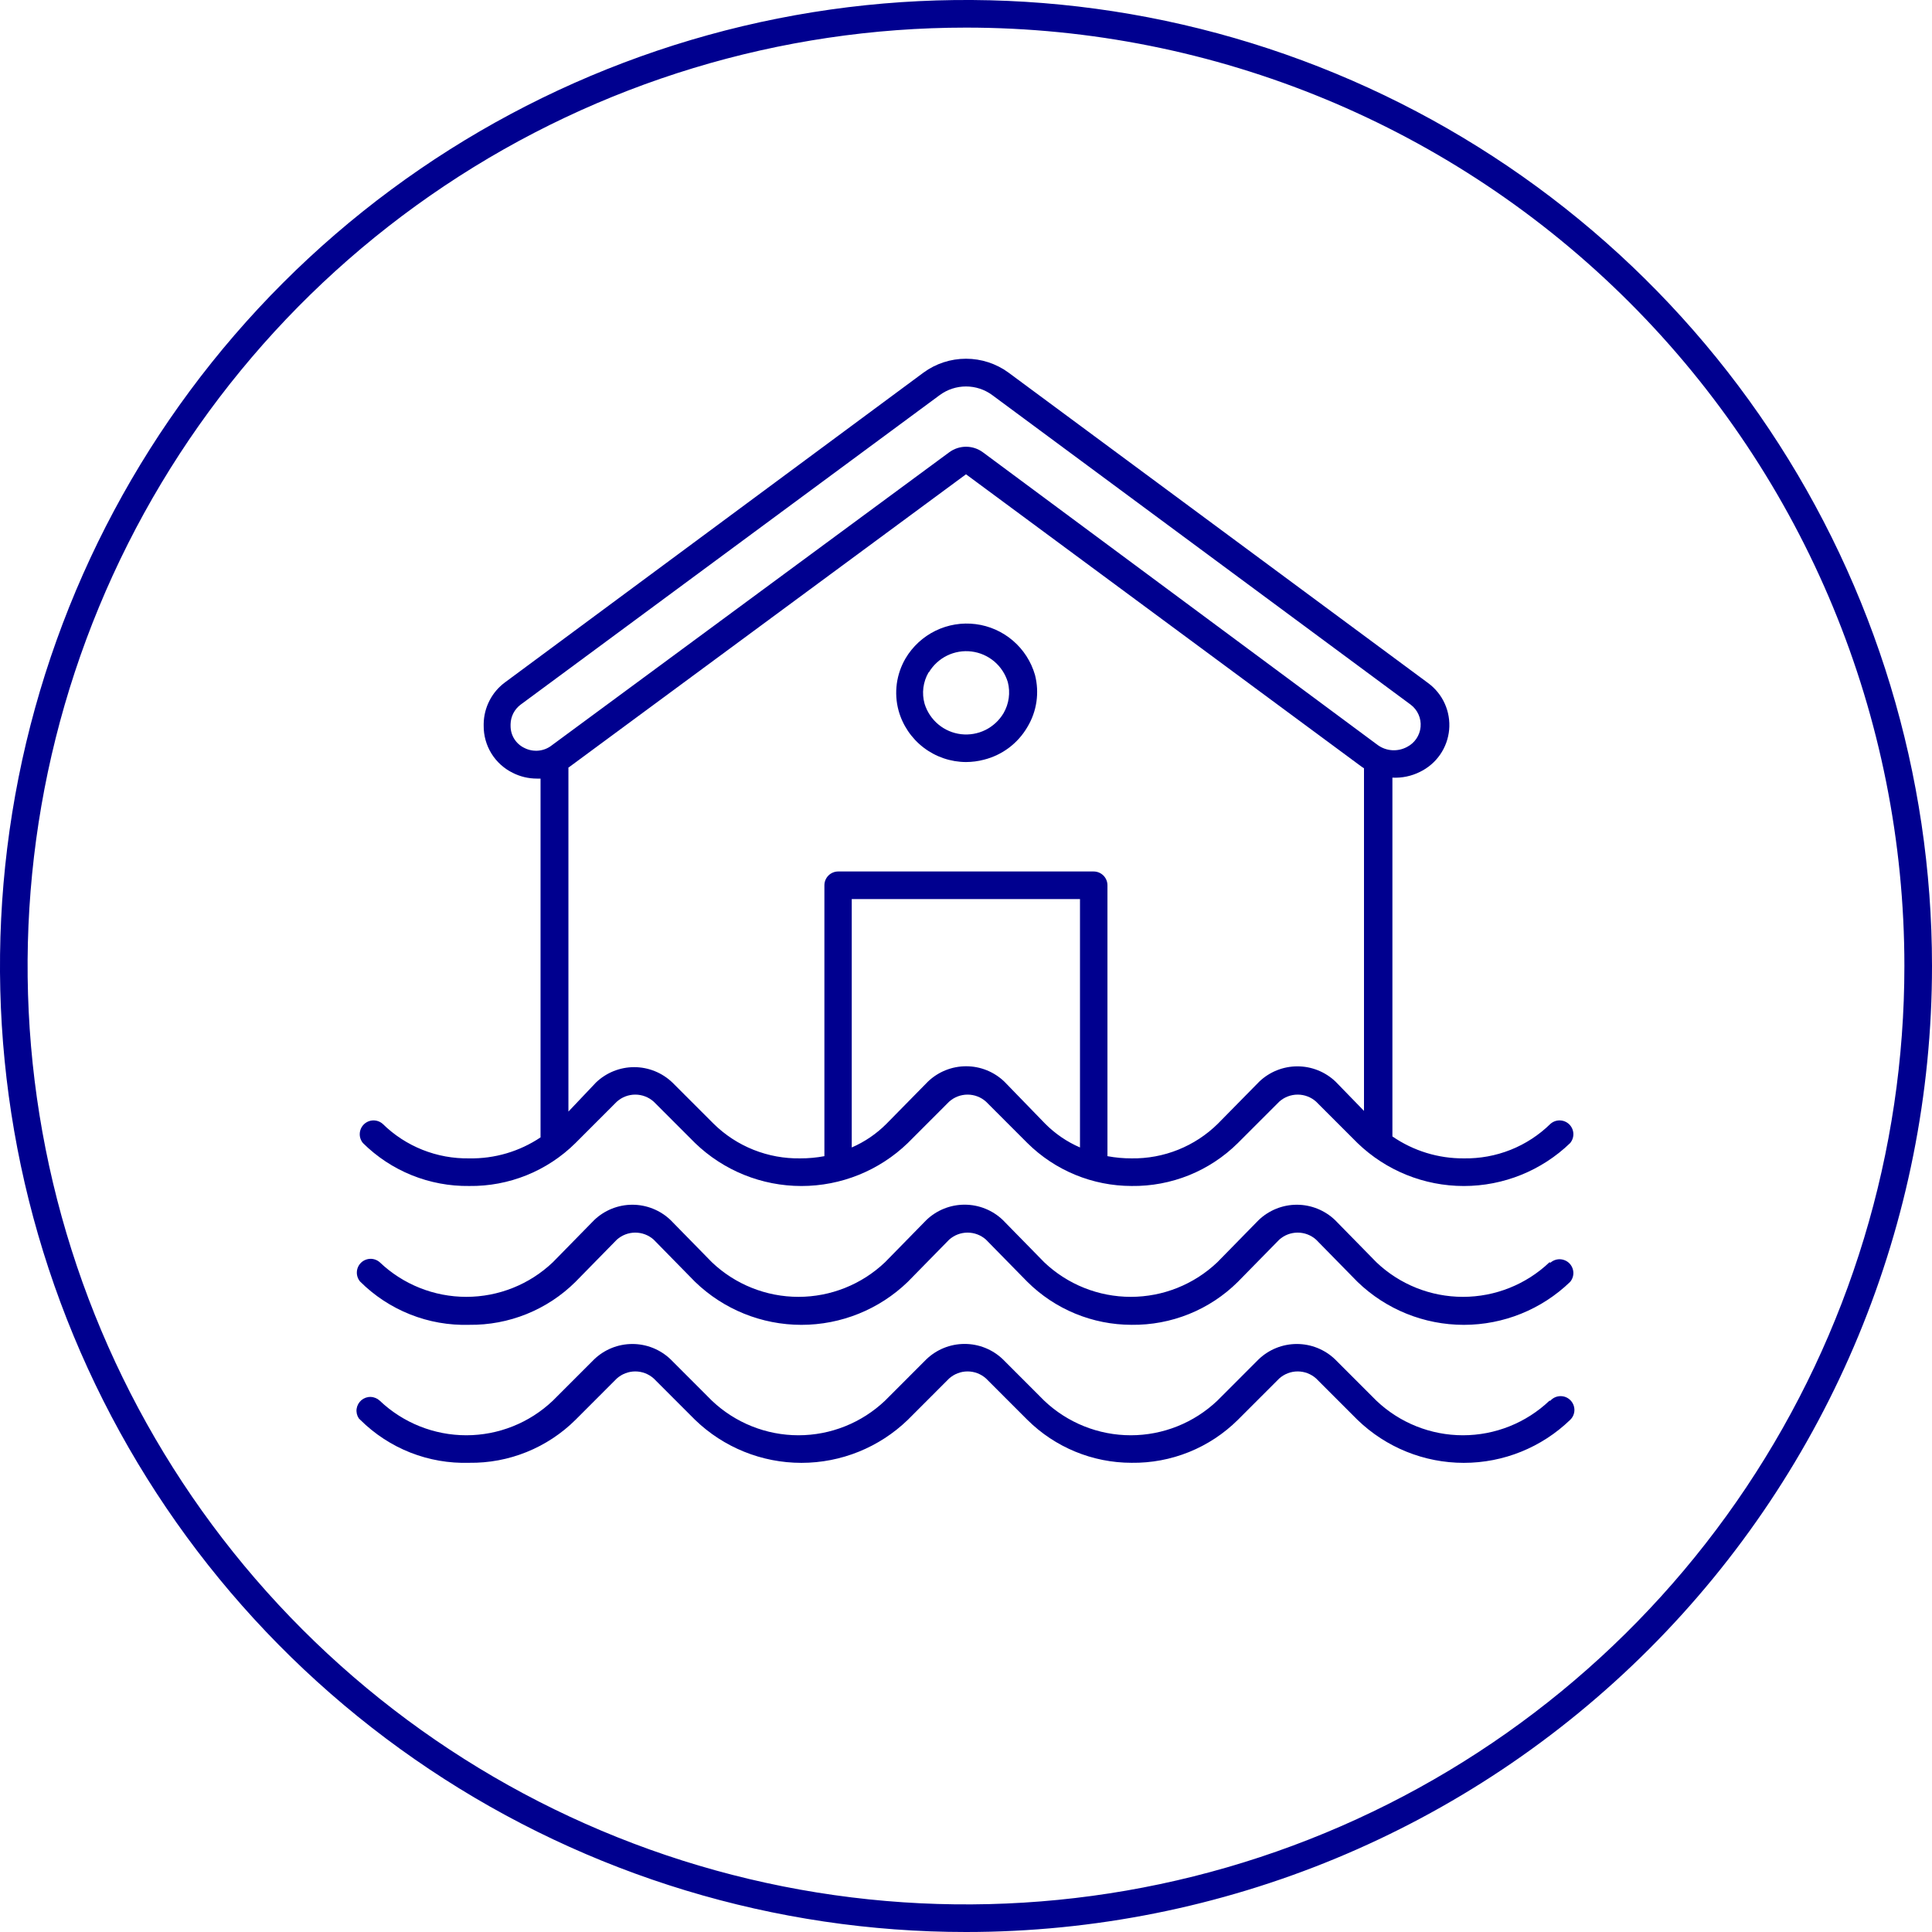 <svg width="65" height="65" viewBox="0 0 65 65" fill="none" xmlns="http://www.w3.org/2000/svg">
<g clip-path="url(#clip0_2017_2764)">
<path d="M32.5 25.638C32.704 25.637 32.907 25.611 33.104 25.559C33.408 25.483 33.695 25.346 33.946 25.157C34.197 24.968 34.408 24.73 34.566 24.459C34.723 24.198 34.826 23.91 34.87 23.609C34.913 23.309 34.897 23.002 34.821 22.708C34.692 22.26 34.435 21.859 34.08 21.555C33.726 21.251 33.29 21.057 32.827 20.998C32.364 20.939 31.894 21.016 31.474 21.221C31.055 21.426 30.704 21.749 30.466 22.151C30.313 22.413 30.213 22.702 30.172 23.003C30.132 23.303 30.151 23.609 30.23 23.901C30.366 24.399 30.663 24.838 31.073 25.152C31.483 25.465 31.984 25.636 32.5 25.638V25.638ZM31.251 22.62C31.397 22.377 31.61 22.181 31.865 22.056C32.119 21.932 32.405 21.884 32.686 21.919C32.968 21.954 33.233 22.07 33.45 22.253C33.666 22.436 33.825 22.678 33.907 22.95C33.998 23.303 33.946 23.678 33.763 23.994C33.618 24.238 33.406 24.434 33.152 24.56C32.898 24.685 32.614 24.734 32.332 24.701C32.051 24.667 31.785 24.553 31.568 24.371C31.351 24.19 31.191 23.949 31.107 23.679C31.057 23.502 31.043 23.317 31.066 23.136C31.09 22.954 31.149 22.778 31.242 22.62H31.251Z" fill="#00008F"/>
<path d="M15.786 39.901C16.448 39.91 17.105 39.786 17.718 39.539C18.332 39.291 18.891 38.923 19.361 38.457L20.753 37.064C20.924 36.911 21.145 36.827 21.373 36.827C21.602 36.827 21.823 36.911 21.993 37.064L23.386 38.457C24.346 39.384 25.629 39.902 26.963 39.902C28.298 39.902 29.581 39.384 30.541 38.457L31.933 37.064C32.104 36.911 32.325 36.827 32.553 36.827C32.782 36.827 33.003 36.911 33.173 37.064L34.566 38.457C35.498 39.381 36.758 39.9 38.071 39.901V39.901C38.733 39.91 39.39 39.786 40.004 39.539C40.618 39.291 41.176 38.923 41.646 38.457L43.039 37.064C43.21 36.911 43.43 36.827 43.659 36.827C43.888 36.827 44.109 36.911 44.279 37.064L45.672 38.457C46.632 39.384 47.914 39.902 49.249 39.902C50.584 39.902 51.866 39.384 52.826 38.457C52.901 38.367 52.94 38.252 52.934 38.135C52.928 38.018 52.877 37.908 52.794 37.826C52.71 37.745 52.598 37.698 52.481 37.695C52.364 37.692 52.25 37.734 52.163 37.811C51.778 38.188 51.323 38.485 50.824 38.684C50.324 38.883 49.789 38.981 49.251 38.972C48.393 38.979 47.553 38.721 46.846 38.234V26.163C47.168 26.179 47.488 26.112 47.775 25.968C48.046 25.836 48.279 25.637 48.451 25.389C48.623 25.141 48.727 24.852 48.755 24.552C48.782 24.252 48.732 23.949 48.608 23.674C48.485 23.399 48.292 23.161 48.049 22.982L33.93 12.536C33.515 12.232 33.014 12.069 32.5 12.069C31.986 12.069 31.485 12.232 31.07 12.536L16.988 22.959C16.77 23.12 16.592 23.33 16.468 23.572C16.344 23.813 16.277 24.08 16.273 24.352V24.417C16.27 24.746 16.36 25.069 16.532 25.349C16.705 25.629 16.953 25.855 17.248 26C17.501 26.129 17.781 26.195 18.065 26.195H18.186V38.266C17.477 38.741 16.639 38.988 15.786 38.972C15.248 38.981 14.713 38.883 14.214 38.684C13.714 38.485 13.259 38.188 12.875 37.811C12.787 37.734 12.673 37.692 12.556 37.695C12.439 37.698 12.328 37.745 12.244 37.826C12.16 37.908 12.11 38.018 12.104 38.135C12.097 38.252 12.136 38.367 12.211 38.457C12.681 38.923 13.239 39.291 13.853 39.539C14.467 39.786 15.124 39.91 15.786 39.901V39.901ZM33.791 36.391C33.445 36.059 32.984 35.873 32.505 35.873C32.025 35.873 31.564 36.059 31.218 36.391L29.826 37.807C29.49 38.145 29.093 38.416 28.656 38.605V30.248H36.335V38.605C35.898 38.416 35.501 38.145 35.165 37.807L33.791 36.391ZM17.643 25.164C17.504 25.098 17.387 24.994 17.305 24.865C17.222 24.735 17.179 24.584 17.178 24.431V24.366C17.18 24.237 17.212 24.111 17.271 23.996C17.33 23.882 17.414 23.783 17.517 23.706L31.622 13.288C31.877 13.102 32.185 13.002 32.5 13.002C32.815 13.002 33.123 13.102 33.377 13.288L47.459 23.706C47.574 23.792 47.666 23.906 47.724 24.037C47.783 24.168 47.807 24.311 47.794 24.454C47.782 24.597 47.733 24.734 47.652 24.853C47.572 24.971 47.462 25.067 47.334 25.132C47.182 25.213 47.01 25.251 46.838 25.24C46.666 25.23 46.5 25.171 46.359 25.071L33.066 15.215C32.903 15.095 32.705 15.03 32.502 15.03C32.3 15.03 32.102 15.095 31.938 15.215L18.571 25.071C18.442 25.174 18.285 25.238 18.121 25.254C17.956 25.27 17.79 25.239 17.643 25.164V25.164ZM19.115 25.833L32.5 15.957L45.811 25.796L45.89 25.847V37.375L44.934 36.391C44.588 36.06 44.128 35.876 43.65 35.876C43.172 35.876 42.712 36.06 42.366 36.391L40.973 37.807C40.591 38.184 40.138 38.481 39.639 38.681C39.141 38.881 38.608 38.98 38.071 38.972C37.799 38.973 37.527 38.948 37.259 38.898V29.784C37.259 29.661 37.21 29.543 37.123 29.456C37.036 29.369 36.918 29.32 36.795 29.32H28.201C28.078 29.32 27.959 29.369 27.872 29.456C27.785 29.543 27.736 29.661 27.736 29.784V38.898C27.468 38.948 27.197 38.973 26.924 38.972C26.386 38.981 25.852 38.883 25.352 38.684C24.852 38.485 24.397 38.188 24.013 37.811L22.62 36.419C22.274 36.088 21.814 35.903 21.336 35.903C20.858 35.903 20.398 36.088 20.052 36.419L19.124 37.398V25.833H19.115Z" fill="#00008F"/>
<path d="M52.13 42.468C51.345 43.215 50.303 43.631 49.219 43.631C48.135 43.631 47.093 43.215 46.308 42.468L44.915 41.047C44.569 40.717 44.109 40.532 43.631 40.532C43.153 40.532 42.693 40.717 42.347 41.047L40.955 42.468C40.169 43.215 39.127 43.631 38.044 43.631C36.96 43.631 35.918 43.215 35.132 42.468L33.74 41.047C33.394 40.715 32.933 40.53 32.453 40.53C31.974 40.53 31.513 40.715 31.167 41.047L29.775 42.468C28.989 43.215 27.947 43.631 26.863 43.631C25.78 43.631 24.738 43.215 23.952 42.468L22.56 41.047C22.214 40.717 21.754 40.532 21.276 40.532C20.797 40.532 20.338 40.717 19.992 41.047L18.599 42.468C17.814 43.215 16.772 43.631 15.688 43.631C14.605 43.631 13.562 43.215 12.777 42.468C12.689 42.391 12.576 42.349 12.459 42.352C12.342 42.355 12.23 42.402 12.146 42.483C12.062 42.565 12.012 42.675 12.006 42.792C12 42.909 12.038 43.024 12.113 43.114C12.594 43.594 13.167 43.971 13.799 44.222C14.43 44.473 15.106 44.592 15.786 44.572C16.448 44.58 17.105 44.457 17.718 44.209C18.332 43.961 18.891 43.594 19.361 43.127L20.753 41.707C20.924 41.554 21.145 41.47 21.373 41.47C21.602 41.47 21.823 41.554 21.993 41.707L23.386 43.127C24.346 44.055 25.629 44.573 26.963 44.573C28.298 44.573 29.581 44.055 30.541 43.127L31.933 41.707C32.104 41.554 32.325 41.47 32.553 41.47C32.782 41.47 33.003 41.554 33.173 41.707L34.566 43.127C35.498 44.052 36.758 44.571 38.071 44.572V44.572C38.733 44.58 39.39 44.457 40.004 44.209C40.618 43.961 41.176 43.594 41.646 43.127L43.039 41.707C43.21 41.554 43.43 41.47 43.659 41.47C43.888 41.47 44.108 41.554 44.279 41.707L45.672 43.127C46.632 44.055 47.914 44.573 49.249 44.573C50.584 44.573 51.866 44.055 52.826 43.127C52.901 43.038 52.94 42.923 52.934 42.806C52.927 42.689 52.877 42.579 52.794 42.497C52.709 42.416 52.598 42.369 52.481 42.366C52.364 42.363 52.25 42.405 52.162 42.482L52.13 42.468Z" fill="#00008F"/>
<path d="M52.13 47.125C51.345 47.871 50.303 48.288 49.219 48.288C48.135 48.288 47.093 47.871 46.308 47.125L44.915 45.732C44.569 45.401 44.109 45.217 43.631 45.217C43.153 45.217 42.693 45.401 42.347 45.732L40.955 47.125C40.169 47.871 39.127 48.288 38.044 48.288C36.96 48.288 35.918 47.871 35.132 47.125L33.74 45.732C33.394 45.4 32.933 45.215 32.453 45.215C31.974 45.215 31.513 45.4 31.167 45.732L29.775 47.125C28.989 47.871 27.947 48.288 26.863 48.288C25.78 48.288 24.738 47.871 23.952 47.125L22.56 45.732C22.214 45.401 21.754 45.217 21.276 45.217C20.797 45.217 20.338 45.401 19.992 45.732L18.599 47.125C17.814 47.871 16.772 48.288 15.688 48.288C14.605 48.288 13.562 47.871 12.777 47.125C12.694 47.047 12.585 47.002 12.471 46.998C12.357 46.995 12.246 47.034 12.159 47.107C12.072 47.181 12.015 47.284 11.998 47.397C11.982 47.509 12.008 47.624 12.071 47.719C12.087 47.737 12.104 47.755 12.122 47.77C12.603 48.247 13.175 48.621 13.805 48.87C14.435 49.118 15.109 49.235 15.786 49.214V49.214C16.448 49.223 17.105 49.1 17.718 48.852C18.332 48.604 18.891 48.236 19.361 47.77L20.753 46.377C20.924 46.225 21.145 46.14 21.373 46.14C21.602 46.14 21.823 46.225 21.993 46.377L23.386 47.77C24.346 48.698 25.629 49.216 26.963 49.216C28.298 49.216 29.581 48.698 30.541 47.77L31.933 46.377C32.104 46.225 32.325 46.14 32.553 46.14C32.782 46.14 33.003 46.225 33.173 46.377L34.566 47.77C35.498 48.695 36.758 49.214 38.071 49.214V49.214C38.733 49.223 39.39 49.1 40.004 48.852C40.618 48.604 41.176 48.236 41.646 47.77L43.039 46.377C43.21 46.225 43.43 46.14 43.659 46.14C43.888 46.14 44.108 46.225 44.279 46.377L45.672 47.77C46.632 48.698 47.914 49.216 49.249 49.216C50.584 49.216 51.866 48.698 52.826 47.77C52.913 47.687 52.964 47.575 52.969 47.455C52.974 47.335 52.932 47.219 52.853 47.129C52.774 47.039 52.664 46.983 52.544 46.973C52.425 46.963 52.307 46.999 52.214 47.074C52.194 47.089 52.177 47.106 52.162 47.125H52.13Z" fill="#00008F"/>
<path d="M32.5 65C26.072 65 19.789 63.094 14.444 59.523C9.099 55.952 4.934 50.876 2.474 44.937C0.014 38.999 -0.63 32.464 0.624 26.16C1.879 19.855 4.974 14.064 9.519 9.519C14.064 4.974 19.855 1.879 26.16 0.624C32.464 -0.63 38.999 0.014 44.937 2.474C50.876 4.934 55.952 9.099 59.523 14.444C63.094 19.789 65 26.072 65 32.5C65 41.12 61.576 49.386 55.481 55.481C49.386 61.576 41.12 65 32.5 65V65ZM32.5 0.929C26.256 0.929 20.152 2.78 14.96 6.249C9.768 9.718 5.721 14.649 3.332 20.418C0.942 26.187 0.317 32.535 1.535 38.659C2.753 44.784 5.76 50.409 10.176 54.824C14.591 59.24 20.216 62.247 26.341 63.465C32.465 64.683 38.813 64.058 44.582 61.668C50.351 59.279 55.282 55.232 58.751 50.04C62.22 44.848 64.071 38.744 64.071 32.5C64.071 24.127 60.745 16.096 54.824 10.176C48.904 4.255 40.873 0.929 32.5 0.929V0.929Z" fill="#00008F"/>
</g>
<defs>
<clipPath id="clip0_2017_2764">
<rect width="65" height="65" fill="white"/>
</clipPath>
</defs>
</svg>
